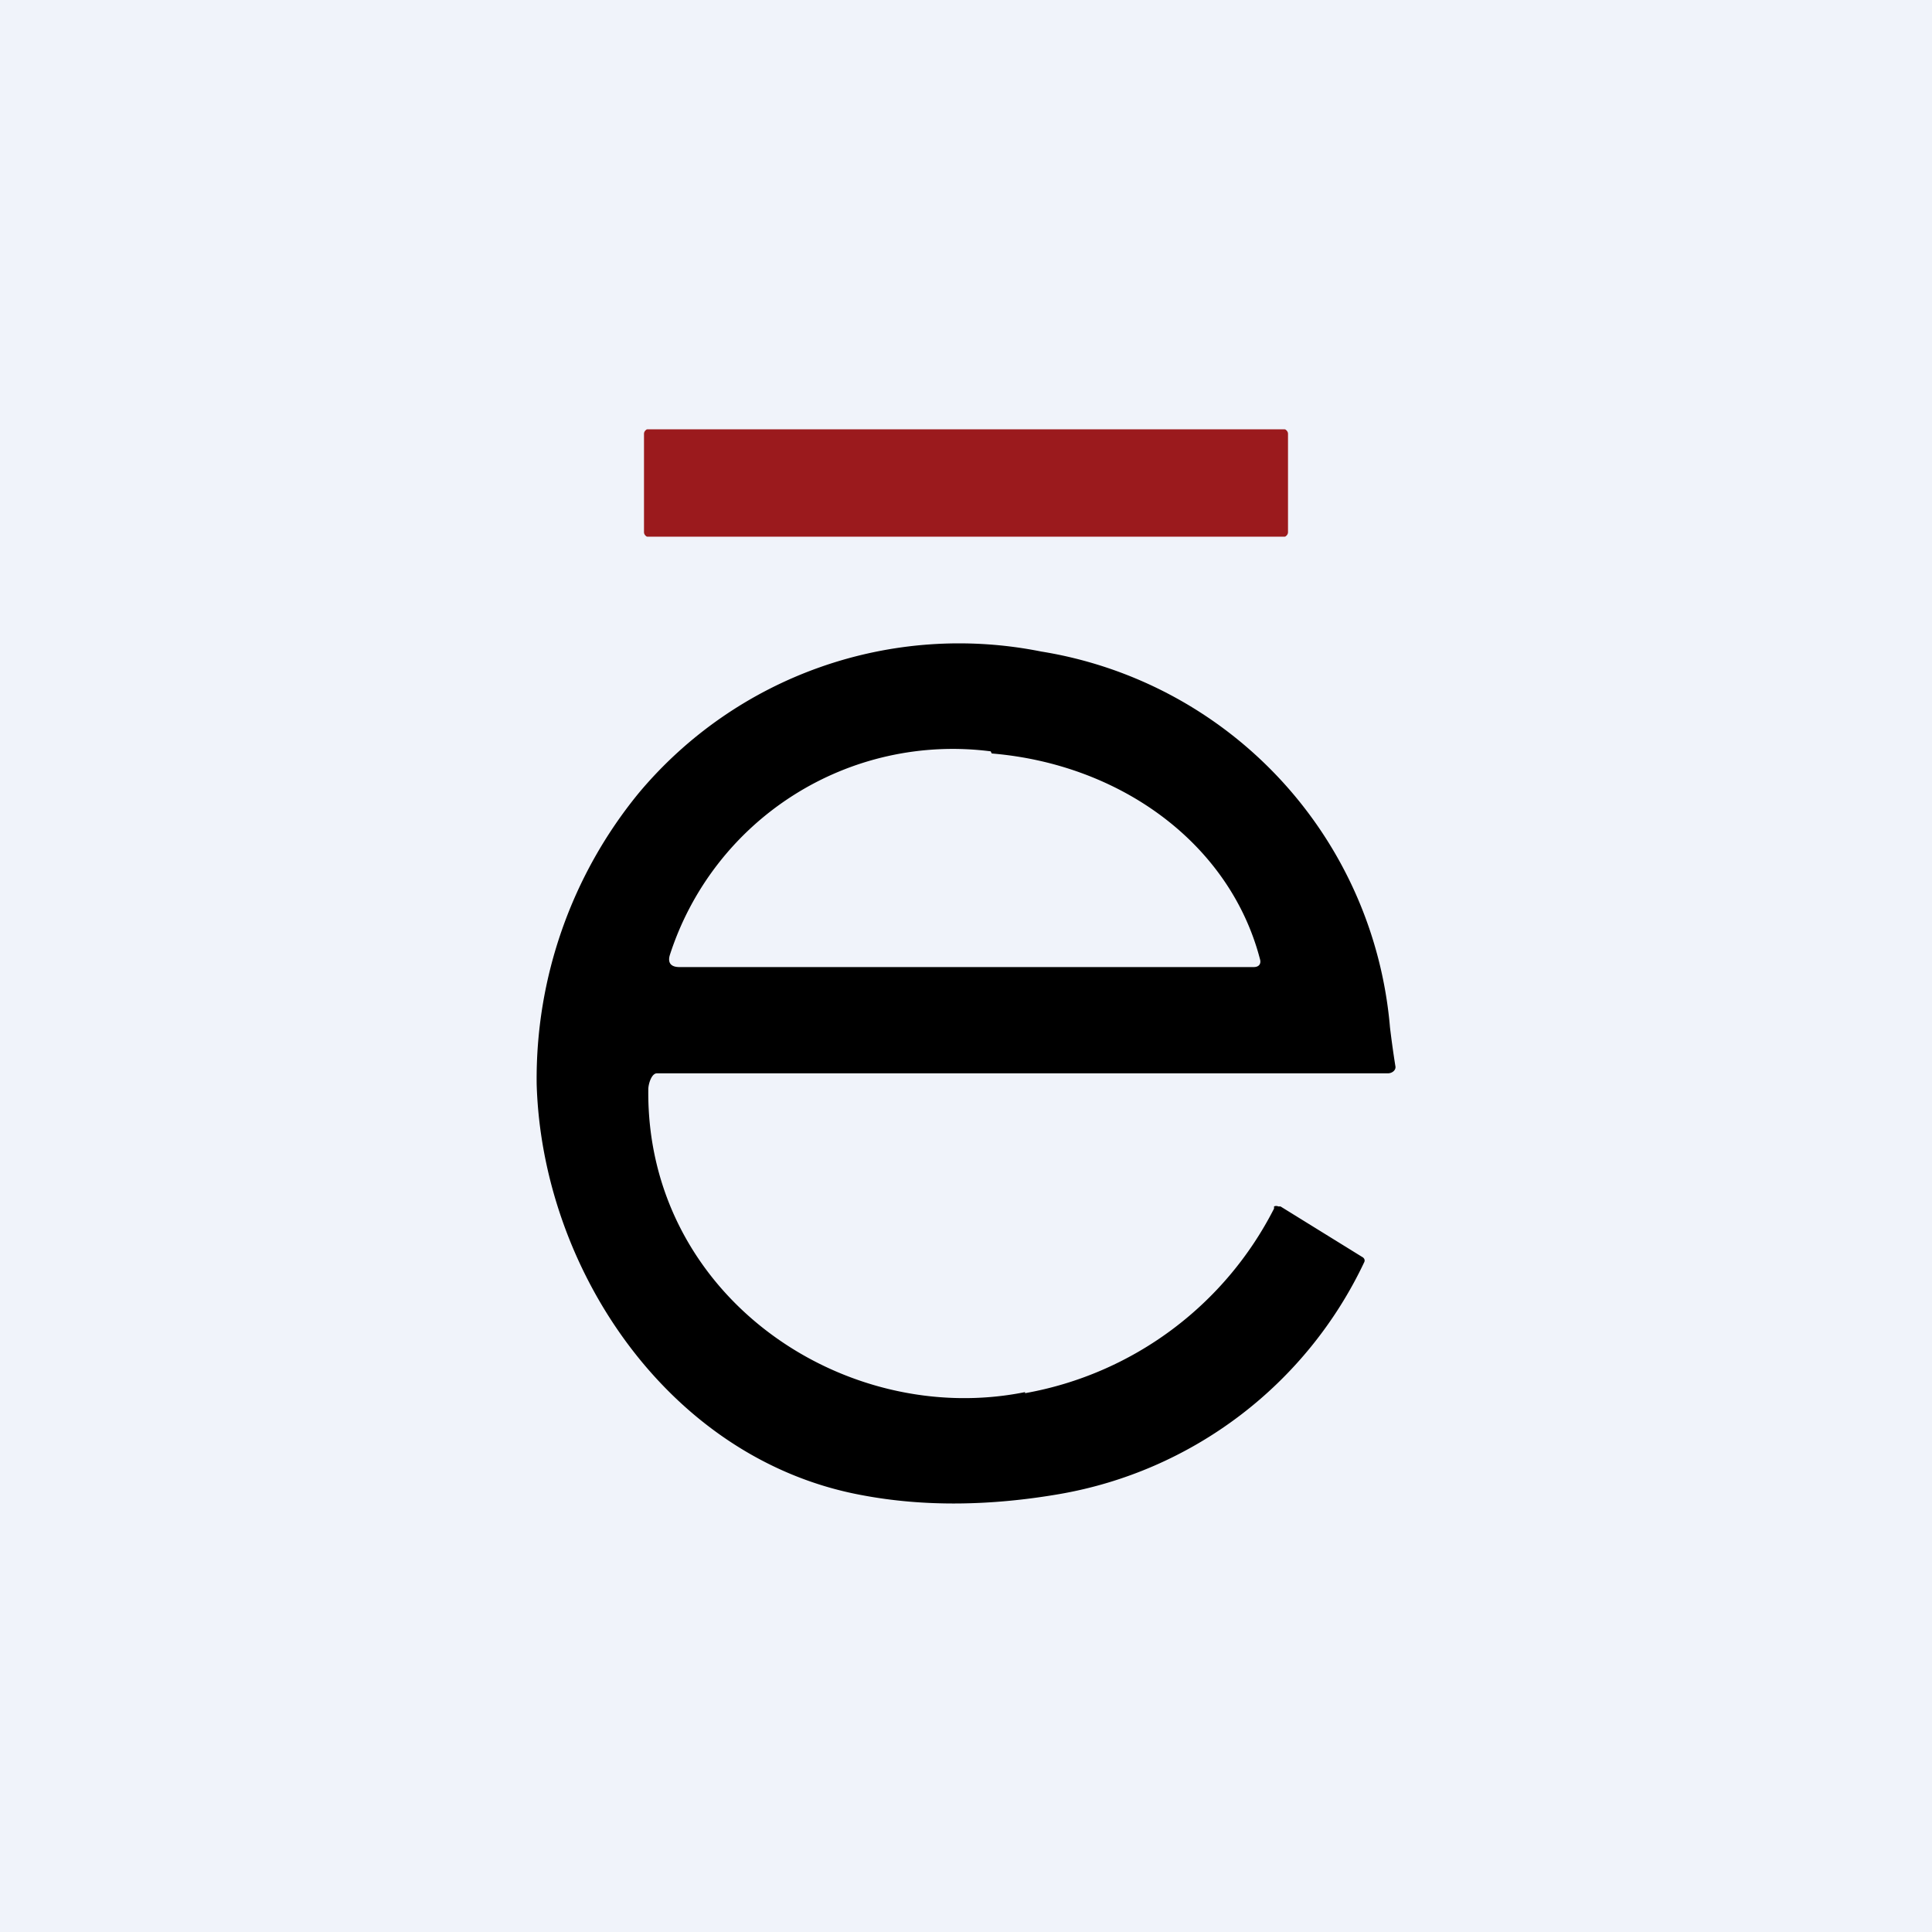 <!-- by TradingView --><svg width="18" height="18" viewBox="0 0 18 18" xmlns="http://www.w3.org/2000/svg"><path fill="#F0F3FA" d="M0 0h18v18H0z"/><path d="M11.97 4H6.03c-.01 0-.03.02-.03.04v.92c0 .02.02.04.03.04h5.94c.01 0 .03-.02.03-.04v-.92c0-.02-.02-.04-.03-.04Z" fill="#9B1A1D"/><path fill-rule="evenodd" d="M9.55 12.97c-1.69.34-3.53-.9-3.51-2.82 0-.05.03-.15.08-.15h6.81c.04 0 .08-.03.07-.07a9.33 9.33 0 0 1-.05-.36 3.88 3.88 0 0 0-3.25-3.5 3.89 3.89 0 0 0-3.75 1.32A4.2 4.2 0 0 0 5 10.1c.05 1.73 1.24 3.5 3.03 3.83.58.11 1.2.1 1.84-.01a3.87 3.87 0 0 0 2.84-2.16c.01-.02 0-.04-.02-.05l-.76-.47h-.02a.05.05 0 0 0-.04 0v.02a3.24 3.24 0 0 1-2.32 1.72ZM9.23 7A2.77 2.77 0 0 0 6.24 8.9c-.02.07.01.11.09.11h5.35c.05 0 .07-.03.06-.07-.28-1.08-1.3-1.82-2.5-1.92Z"/></svg>